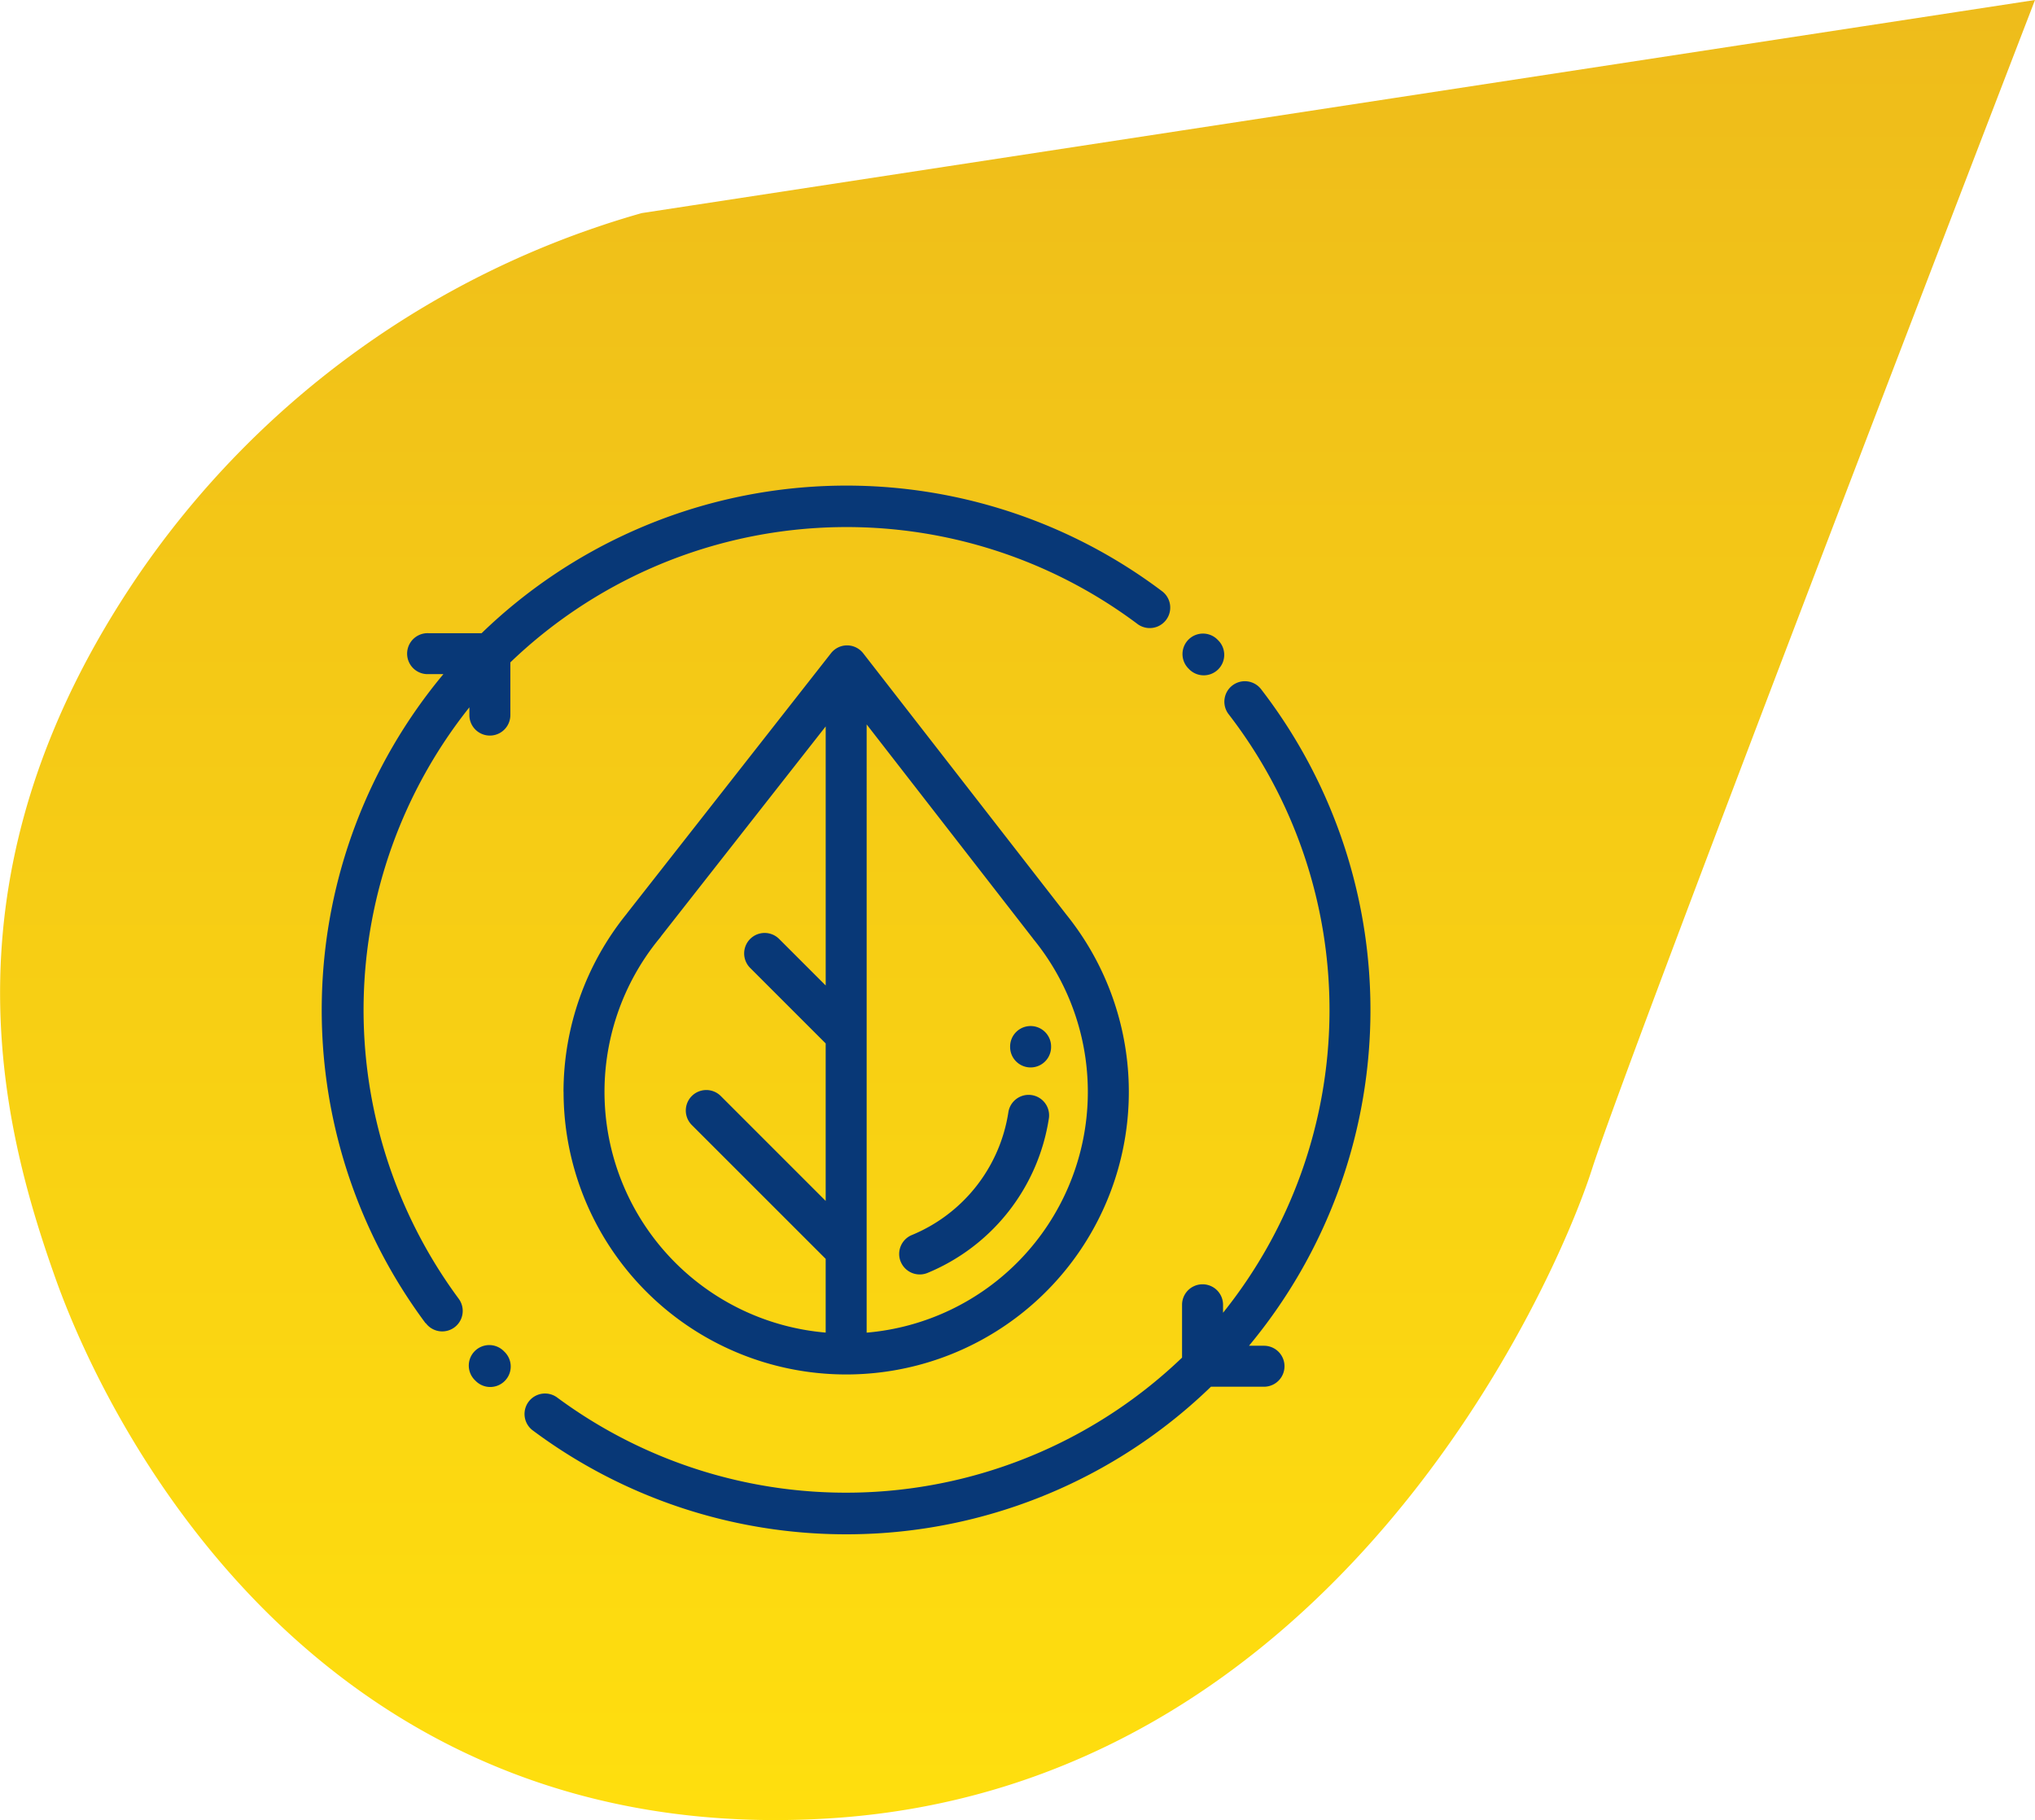 <svg xmlns="http://www.w3.org/2000/svg" xmlns:xlink="http://www.w3.org/1999/xlink" width="94.857" height="84.84" viewBox="0 0 94.857 84.84"><defs><style>.a{fill-rule:evenodd;fill:url(#a);}.b{fill:#083877;}</style><linearGradient id="a" x1="0.5" x2="0.5" y2="1" gradientUnits="objectBoundingBox"><stop offset="0" stop-color="#eebc1b"/><stop offset="1" stop-color="#ffdf0e"/></linearGradient></defs><g transform="translate(-1473 -1048.597)"><path class="a" d="M134.89,47.667,69.949,57.6a42.451,42.451,0,0,0-23.5,16.923c-9.341,13.759-6.46,25.337-3.834,32.723s12.535,26.64,36.052,25.187,33.843-24.856,35.575-30.272S134.89,47.667,134.89,47.667Z" transform="translate(1432.967 1000.93)"/><path class="b" d="M737.867,404.069a.955.955,0,0,1,1.144-1.529,22.639,22.639,0,0,0,29.138-1.852v-2.463a.955.955,0,0,1,1.911,0v.372a22.56,22.56,0,0,0,.273-27.885.955.955,0,1,1,1.51-1.169,24.474,24.474,0,0,1-.574,30.592h.7a.955.955,0,1,1,0,1.91h-2.474a24.429,24.429,0,0,1-15.345,6.824q-.827.055-1.653.055A24.416,24.416,0,0,1,737.867,404.069Zm-2.65-2.3-.018-.018a.955.955,0,1,1,1.354-1.346l.018.017a.955.955,0,1,1-1.354,1.347Zm4.1-13.468a13.2,13.2,0,0,1,2.943-8.3c.016-.022.031-.044.049-.066l9.476-12.083a.953.953,0,0,1,.751-.365h0a.955.955,0,0,1,.752.37L762.727,380l.008.012A13.174,13.174,0,1,1,739.32,388.3Zm14.13,11.223a11.263,11.263,0,0,0,7.782-18.333c-.013-.015-.024-.031-.035-.047l-7.747-9.973Zm-9.57-18.495a1.054,1.054,0,0,1-.074.1,11.264,11.264,0,0,0,7.734,18.392v-3.437l-6.24-6.239a.955.955,0,0,1,1.351-1.351l4.889,4.889v-7.341l-3.513-3.513a.955.955,0,1,1,1.351-1.35l2.163,2.162V371.264Zm-10.991,18.054a24.444,24.444,0,0,1,.832-30.256h-.705a.955.955,0,1,1,0-1.909H735.5a24.45,24.45,0,0,1,31.738-1.94.955.955,0,0,1-1.153,1.522,22.616,22.616,0,0,0-29.246,1.779v2.457a.955.955,0,1,1-1.91,0v-.362a22.646,22.646,0,0,0-.5,27.566.955.955,0,0,1-1.531,1.142Zm22.149-2.863a.955.955,0,0,1,.52-1.247,7.409,7.409,0,0,0,4.5-5.737.955.955,0,0,1,1.889.28,9.328,9.328,0,0,1-5.658,7.223.943.943,0,0,1-.363.072A.956.956,0,0,1,755.038,396.223Zm5.1-9.983v-.02a.955.955,0,1,1,1.909,0v.02a.955.955,0,0,1-1.909,0Zm8.331-17.654-.036-.036a.955.955,0,0,1,1.35-1.35l.035.036a.955.955,0,1,1-1.35,1.35Z" transform="translate(759.95 711.195)"/></g></svg>